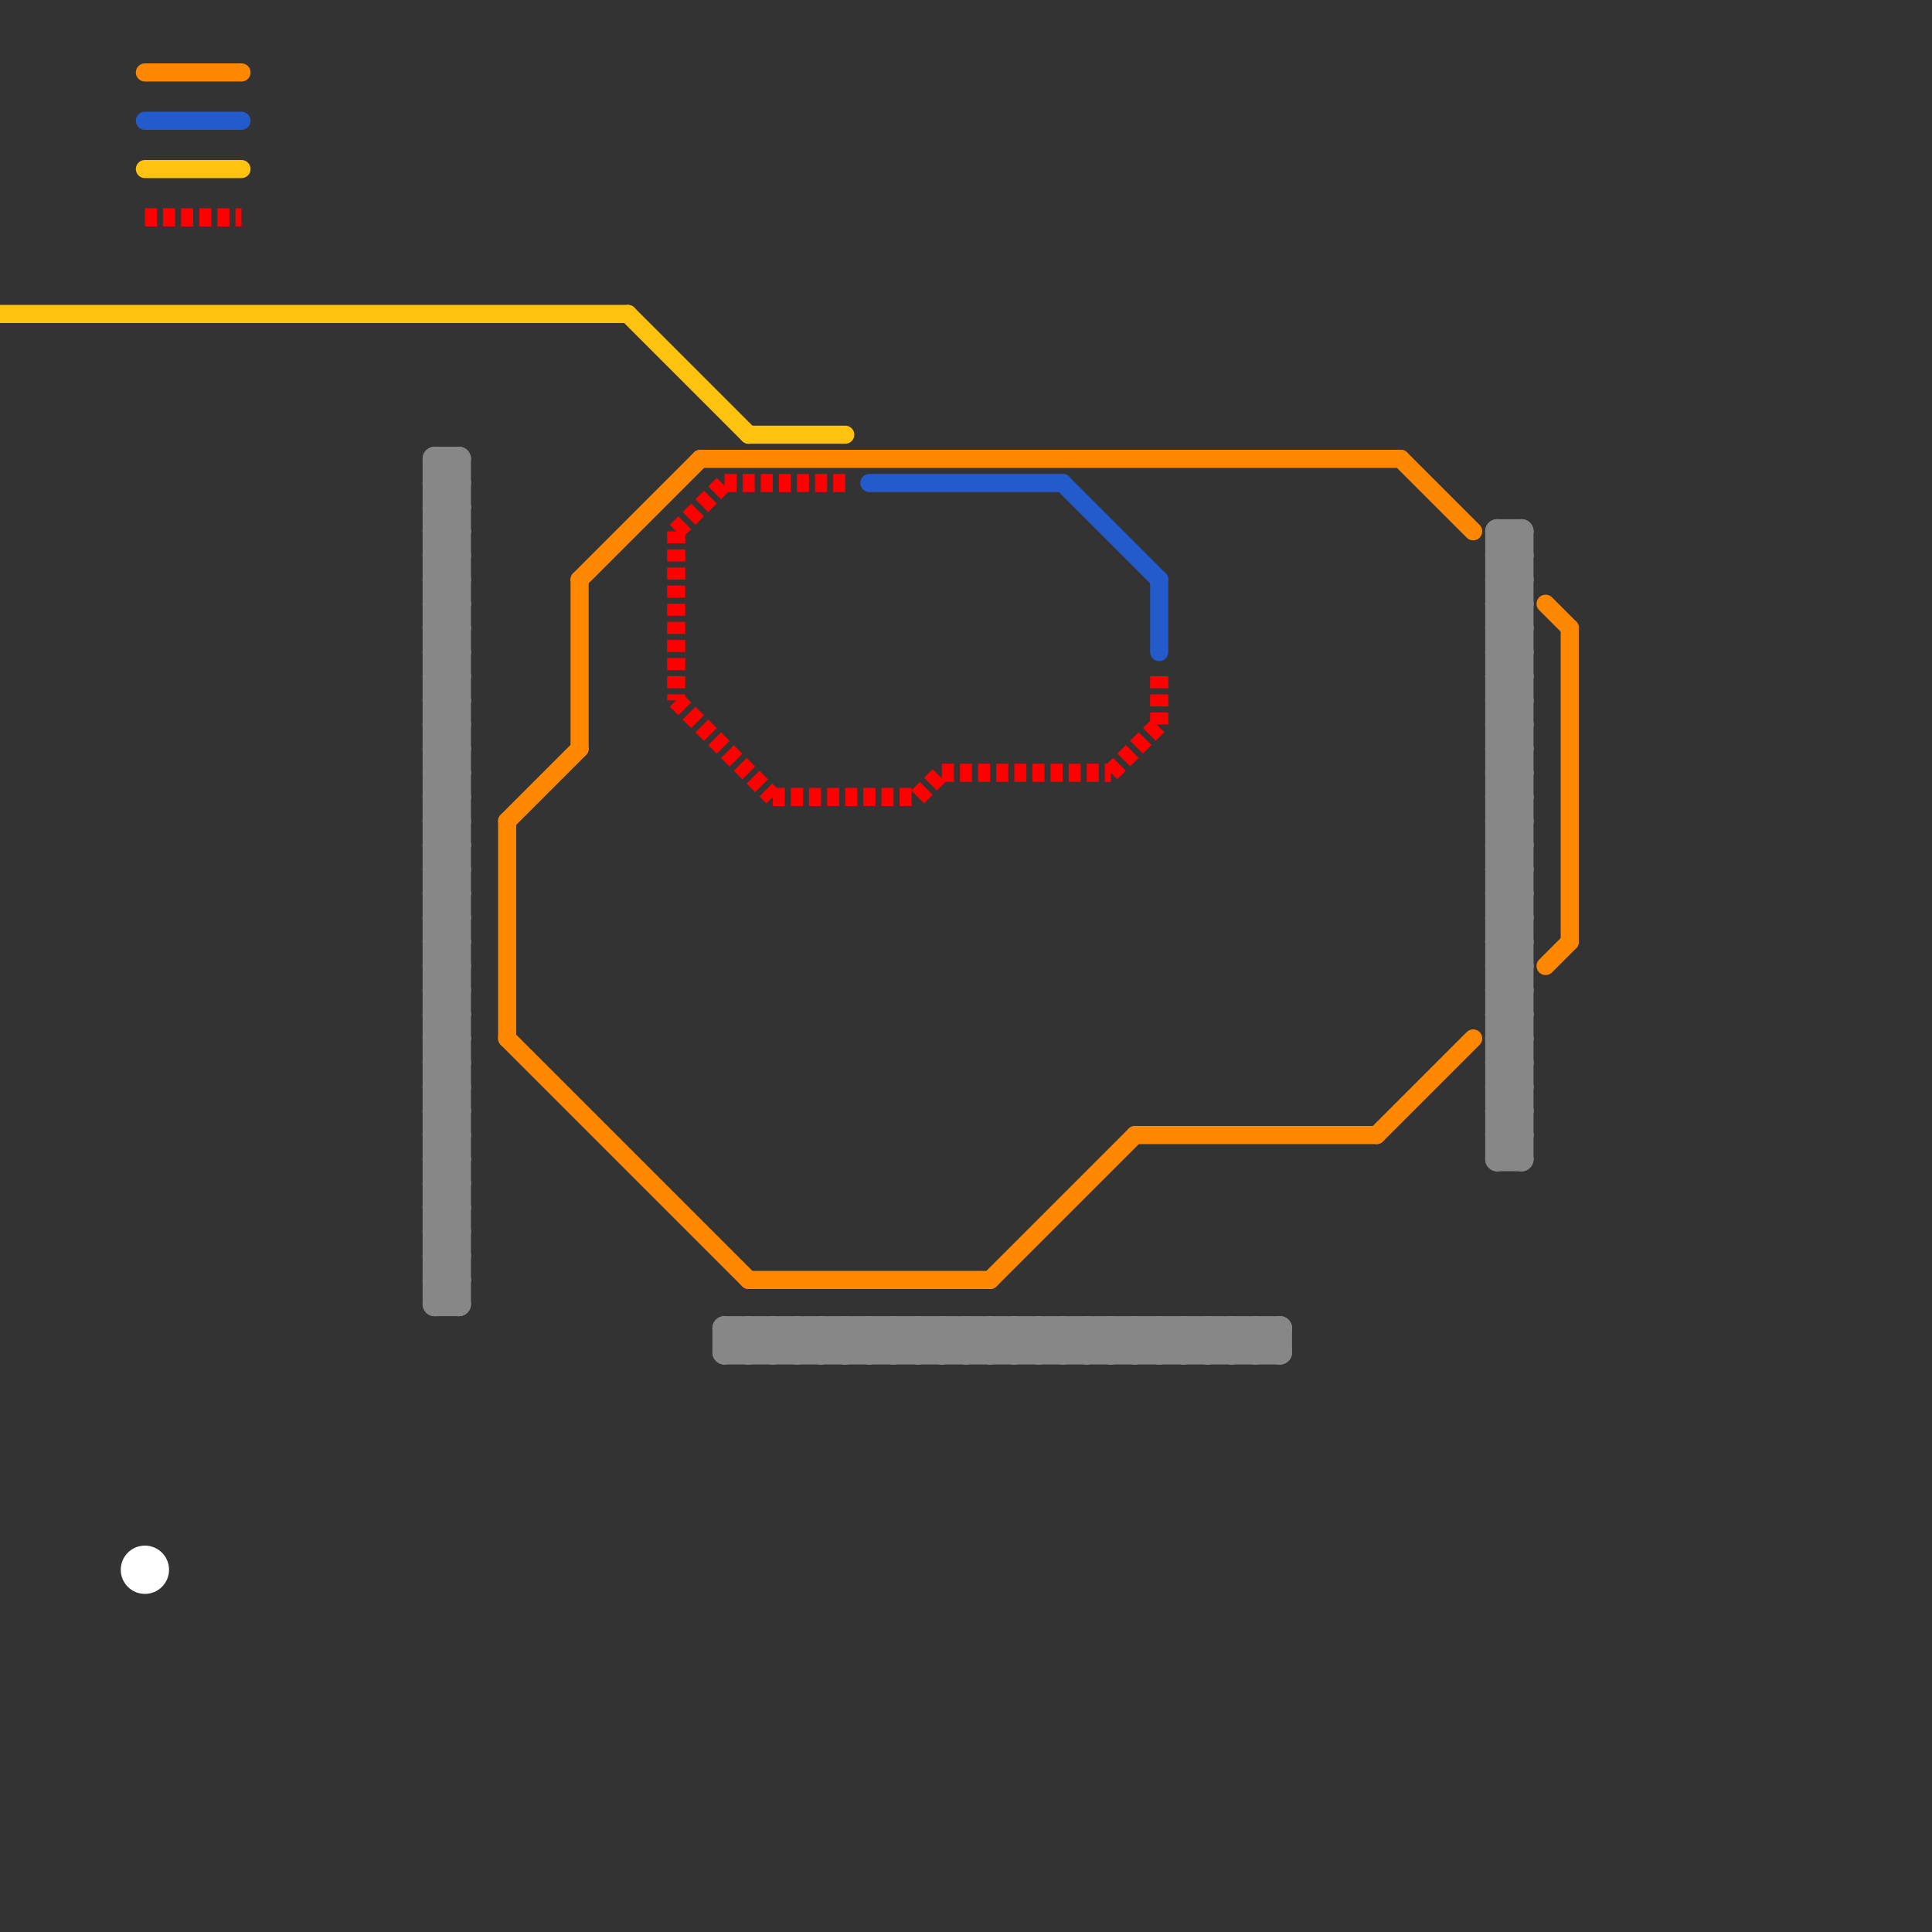 
<svg version="1.1" xmlns="http://www.w3.org/2000/svg" viewBox="0 0 80 80">
<rect x="0" y="0" width="80" height="80" fill="#333333" stroke="none"/>
<style>text { font: 1px Helvetica; font-weight: 600; white-space: pre; dominant-baseline: central; } line { stroke-width: 0.75; fill: none; stroke-linecap: round; stroke-linejoin: round; } .c0 { stroke: #878787 } .c1 { stroke: #ff8800 } .c2 { stroke: #235bcd } .c3 { stroke: #ffc20f } .c4 { stroke: #ff0000 } .c5 { stroke: #ffffff } .w2 { stroke-width: .75; }.w1 { stroke-width: 1; }.l3 { stroke-dasharray: .5 .25; stroke-linecap: butt; }</style><defs><g id="ct-xf"><circle r="0.5" fill="#fff" stroke="#000" stroke-width="0.2"/></g><g id="ct"><circle r="0.5" fill="#fff" stroke="#000" stroke-width="0.1"/></g></defs><line class="c0 w1" x1="31" y1="55" x2="31" y2="56"/><line class="c0 w1" x1="18" y1="42" x2="19" y2="42"/><line class="c0 w1" x1="47" y1="55" x2="48" y2="56"/><line class="c0 w1" x1="62" y1="29" x2="63" y2="29"/><line class="c0 w1" x1="62" y1="31" x2="63" y2="31"/><line class="c0 w1" x1="18" y1="19" x2="18" y2="54"/><line class="c0 w1" x1="18" y1="24" x2="19" y2="25"/><line class="c0 w1" x1="36" y1="56" x2="37" y2="55"/><line class="c0 w1" x1="18" y1="26" x2="19" y2="27"/><line class="c0 w1" x1="37" y1="55" x2="38" y2="56"/><line class="c0 w1" x1="51" y1="55" x2="51" y2="56"/><line class="c0 w1" x1="18" y1="36" x2="19" y2="37"/><line class="c0 w1" x1="18" y1="46" x2="19" y2="46"/><line class="c0 w1" x1="30" y1="55" x2="30" y2="56"/><line class="c0 w1" x1="18" y1="38" x2="19" y2="39"/><line class="c0 w1" x1="18" y1="48" x2="19" y2="48"/><line class="c0 w1" x1="18" y1="23" x2="19" y2="24"/><line class="c0 w1" x1="62" y1="33" x2="63" y2="34"/><line class="c0 w1" x1="62" y1="27" x2="63" y2="28"/><line class="c0 w1" x1="62" y1="35" x2="63" y2="36"/><line class="c0 w1" x1="39" y1="55" x2="40" y2="56"/><line class="c0 w1" x1="62" y1="32" x2="63" y2="32"/><line class="c0 w1" x1="18" y1="35" x2="19" y2="36"/><line class="c0 w1" x1="62" y1="41" x2="63" y2="42"/><line class="c0 w1" x1="62" y1="46" x2="63" y2="46"/><line class="c0 w1" x1="62" y1="28" x2="63" y2="29"/><line class="c0 w1" x1="62" y1="30" x2="63" y2="31"/><line class="c0 w1" x1="46" y1="56" x2="47" y2="55"/><line class="c0 w1" x1="62" y1="40" x2="63" y2="40"/><line class="c0 w1" x1="18" y1="29" x2="19" y2="28"/><line class="c0 w1" x1="18" y1="31" x2="19" y2="30"/><line class="c0 w1" x1="18" y1="49" x2="19" y2="48"/><line class="c0 w1" x1="46" y1="55" x2="47" y2="56"/><line class="c0 w1" x1="18" y1="41" x2="19" y2="40"/><line class="c0 w1" x1="33" y1="55" x2="33" y2="56"/><line class="c0 w1" x1="62" y1="36" x2="63" y2="35"/><line class="c0 w1" x1="48" y1="56" x2="49" y2="55"/><line class="c0 w1" x1="62" y1="38" x2="63" y2="37"/><line class="c0 w1" x1="18" y1="33" x2="19" y2="33"/><line class="c0 w1" x1="48" y1="55" x2="48" y2="56"/><line class="c0 w1" x1="62" y1="22" x2="62" y2="48"/><line class="c0 w1" x1="18" y1="25" x2="19" y2="25"/><line class="c0 w1" x1="38" y1="56" x2="39" y2="55"/><line class="c0 w1" x1="18" y1="27" x2="19" y2="27"/><line class="c0 w1" x1="62" y1="22" x2="63" y2="22"/><line class="c0 w1" x1="18" y1="45" x2="19" y2="45"/><line class="c0 w1" x1="35" y1="55" x2="35" y2="56"/><line class="c0 w1" x1="18" y1="53" x2="19" y2="52"/><line class="c0 w1" x1="18" y1="47" x2="19" y2="47"/><line class="c0 w1" x1="18" y1="30" x2="19" y2="30"/><line class="c0 w1" x1="62" y1="34" x2="63" y2="34"/><line class="c0 w1" x1="62" y1="23" x2="63" y2="22"/><line class="c0 w1" x1="34" y1="55" x2="34" y2="56"/><line class="c0 w1" x1="30" y1="55" x2="53" y2="55"/><line class="c0 w1" x1="18" y1="44" x2="19" y2="44"/><line class="c0 w1" x1="18" y1="39" x2="19" y2="39"/><line class="c0 w1" x1="40" y1="56" x2="41" y2="55"/><line class="c0 w1" x1="18" y1="29" x2="19" y2="30"/><line class="c0 w1" x1="49" y1="56" x2="50" y2="55"/><line class="c0 w1" x1="18" y1="31" x2="19" y2="32"/><line class="c0 w1" x1="18" y1="49" x2="19" y2="50"/><line class="c0 w1" x1="18" y1="41" x2="19" y2="42"/><line class="c0 w1" x1="50" y1="55" x2="51" y2="56"/><line class="c0 w1" x1="62" y1="36" x2="63" y2="37"/><line class="c0 w1" x1="18" y1="51" x2="19" y2="51"/><line class="c0 w1" x1="62" y1="38" x2="63" y2="39"/><line class="c0 w1" x1="62" y1="25" x2="63" y2="25"/><line class="c0 w1" x1="43" y1="55" x2="44" y2="56"/><line class="c0 w1" x1="62" y1="37" x2="63" y2="37"/><line class="c0 w1" x1="18" y1="50" x2="19" y2="49"/><line class="c0 w1" x1="62" y1="45" x2="63" y2="44"/><line class="c0 w1" x1="62" y1="39" x2="63" y2="39"/><line class="c0 w1" x1="18" y1="52" x2="19" y2="51"/><line class="c0 w1" x1="62" y1="47" x2="63" y2="46"/><line class="c0 w1" x1="18" y1="40" x2="19" y2="41"/><line class="c0 w1" x1="52" y1="55" x2="53" y2="56"/><line class="c0 w1" x1="42" y1="55" x2="43" y2="56"/><line class="c0 w1" x1="35" y1="56" x2="36" y2="55"/><line class="c0 w1" x1="62" y1="23" x2="63" y2="24"/><line class="c0 w1" x1="18" y1="54" x2="19" y2="54"/><line class="c0 w1" x1="62" y1="41" x2="63" y2="41"/><line class="c0 w1" x1="18" y1="20" x2="19" y2="19"/><line class="c0 w1" x1="62" y1="43" x2="63" y2="43"/><line class="c0 w1" x1="18" y1="22" x2="19" y2="21"/><line class="c0 w1" x1="18" y1="32" x2="19" y2="31"/><line class="c0 w1" x1="18" y1="42" x2="19" y2="41"/><line class="c0 w1" x1="18" y1="34" x2="19" y2="33"/><line class="c0 w1" x1="45" y1="55" x2="45" y2="56"/><line class="c0 w1" x1="62" y1="29" x2="63" y2="28"/><line class="c0 w1" x1="62" y1="31" x2="63" y2="30"/><line class="c0 w1" x1="18" y1="50" x2="19" y2="51"/><line class="c0 w1" x1="62" y1="45" x2="63" y2="46"/><line class="c0 w1" x1="18" y1="26" x2="19" y2="26"/><line class="c0 w1" x1="52" y1="56" x2="53" y2="55"/><line class="c0 w1" x1="18" y1="52" x2="19" y2="53"/><line class="c0 w1" x1="62" y1="47" x2="63" y2="48"/><line class="c0 w1" x1="19" y1="19" x2="19" y2="54"/><line class="c0 w1" x1="18" y1="36" x2="19" y2="36"/><line class="c0 w1" x1="53" y1="55" x2="53" y2="56"/><line class="c0 w1" x1="18" y1="38" x2="19" y2="38"/><line class="c0 w1" x1="47" y1="55" x2="47" y2="56"/><line class="c0 w1" x1="18" y1="23" x2="19" y2="23"/><line class="c0 w1" x1="42" y1="56" x2="43" y2="55"/><line class="c0 w1" x1="62" y1="27" x2="63" y2="27"/><line class="c0 w1" x1="18" y1="37" x2="19" y2="36"/><line class="c0 w1" x1="62" y1="32" x2="63" y2="31"/><line class="c0 w1" x1="18" y1="35" x2="19" y2="35"/><line class="c0 w1" x1="62" y1="24" x2="63" y2="23"/><line class="c0 w1" x1="18" y1="20" x2="19" y2="21"/><line class="c0 w1" x1="18" y1="22" x2="19" y2="23"/><line class="c0 w1" x1="62" y1="26" x2="63" y2="25"/><line class="c0 w1" x1="18" y1="32" x2="19" y2="33"/><line class="c0 w1" x1="31" y1="55" x2="32" y2="56"/><line class="c0 w1" x1="39" y1="56" x2="40" y2="55"/><line class="c0 w1" x1="62" y1="46" x2="63" y2="45"/><line class="c0 w1" x1="18" y1="34" x2="19" y2="35"/><line class="c0 w1" x1="44" y1="56" x2="45" y2="55"/><line class="c0 w1" x1="34" y1="55" x2="35" y2="56"/><line class="c0 w1" x1="18" y1="19" x2="19" y2="20"/><line class="c0 w1" x1="40" y1="55" x2="41" y2="56"/><line class="c0 w1" x1="62" y1="28" x2="63" y2="28"/><line class="c0 w1" x1="62" y1="30" x2="63" y2="30"/><line class="c0 w1" x1="18" y1="43" x2="19" y2="42"/><line class="c0 w1" x1="51" y1="55" x2="52" y2="56"/><line class="c0 w1" x1="62" y1="40" x2="63" y2="39"/><line class="c0 w1" x1="37" y1="56" x2="38" y2="55"/><line class="c0 w1" x1="62" y1="42" x2="63" y2="42"/><line class="c0 w1" x1="18" y1="21" x2="19" y2="20"/><line class="c0 w1" x1="62" y1="44" x2="63" y2="44"/><line class="c0 w1" x1="32" y1="55" x2="33" y2="56"/><line class="c0 w1" x1="18" y1="37" x2="19" y2="38"/><line class="c0 w1" x1="62" y1="32" x2="63" y2="33"/><line class="c0 w1" x1="62" y1="24" x2="63" y2="25"/><line class="c0 w1" x1="62" y1="26" x2="63" y2="27"/><line class="c0 w1" x1="62" y1="43" x2="63" y2="44"/><line class="c0 w1" x1="62" y1="46" x2="63" y2="47"/><line class="c0 w1" x1="18" y1="25" x2="19" y2="24"/><line class="c0 w1" x1="62" y1="48" x2="63" y2="48"/><line class="c0 w1" x1="18" y1="27" x2="19" y2="26"/><line class="c0 w1" x1="18" y1="45" x2="19" y2="44"/><line class="c0 w1" x1="18" y1="47" x2="19" y2="46"/><line class="c0 w1" x1="18" y1="43" x2="19" y2="44"/><line class="c0 w1" x1="62" y1="34" x2="63" y2="33"/><line class="c0 w1" x1="49" y1="55" x2="49" y2="56"/><line class="c0 w1" x1="63" y1="22" x2="63" y2="48"/><line class="c0 w1" x1="18" y1="53" x2="19" y2="54"/><line class="c0 w1" x1="36" y1="55" x2="36" y2="56"/><line class="c0 w1" x1="18" y1="29" x2="19" y2="29"/><line class="c0 w1" x1="51" y1="56" x2="52" y2="55"/><line class="c0 w1" x1="18" y1="44" x2="19" y2="43"/><line class="c0 w1" x1="18" y1="31" x2="19" y2="31"/><line class="c0 w1" x1="18" y1="21" x2="19" y2="22"/><line class="c0 w1" x1="41" y1="55" x2="42" y2="56"/><line class="c0 w1" x1="18" y1="41" x2="19" y2="41"/><line class="c0 w1" x1="18" y1="28" x2="19" y2="27"/><line class="c0 w1" x1="33" y1="55" x2="34" y2="56"/><line class="c0 w1" x1="41" y1="56" x2="42" y2="55"/><line class="c0 w1" x1="50" y1="56" x2="51" y2="55"/><line class="c0 w1" x1="62" y1="37" x2="63" y2="36"/><line class="c0 w1" x1="18" y1="25" x2="19" y2="26"/><line class="c0 w1" x1="18" y1="40" x2="19" y2="40"/><line class="c0 w1" x1="50" y1="55" x2="50" y2="56"/><line class="c0 w1" x1="62" y1="39" x2="63" y2="38"/><line class="c0 w1" x1="18" y1="27" x2="19" y2="28"/><line class="c0 w1" x1="35" y1="55" x2="36" y2="56"/><line class="c0 w1" x1="18" y1="24" x2="19" y2="24"/><line class="c0 w1" x1="43" y1="56" x2="44" y2="55"/><line class="c0 w1" x1="37" y1="55" x2="37" y2="56"/><line class="c0 w1" x1="44" y1="55" x2="45" y2="56"/><line class="c0 w1" x1="62" y1="23" x2="63" y2="23"/><line class="c0 w1" x1="18" y1="54" x2="19" y2="53"/><line class="c0 w1" x1="18" y1="44" x2="19" y2="45"/><line class="c0 w1" x1="62" y1="33" x2="63" y2="33"/><line class="c0 w1" x1="18" y1="46" x2="19" y2="45"/><line class="c0 w1" x1="33" y1="56" x2="34" y2="55"/><line class="c0 w1" x1="62" y1="35" x2="63" y2="35"/><line class="c0 w1" x1="18" y1="48" x2="19" y2="47"/><line class="c0 w1" x1="62" y1="41" x2="63" y2="40"/><line class="c0 w1" x1="39" y1="55" x2="39" y2="56"/><line class="c0 w1" x1="62" y1="43" x2="63" y2="42"/><line class="c0 w1" x1="18" y1="28" x2="19" y2="29"/><line class="c0 w1" x1="30" y1="56" x2="53" y2="56"/><line class="c0 w1" x1="36" y1="55" x2="37" y2="56"/><line class="c0 w1" x1="18" y1="50" x2="19" y2="50"/><line class="c0 w1" x1="18" y1="42" x2="19" y2="43"/><line class="c0 w1" x1="30" y1="55" x2="31" y2="56"/><line class="c0 w1" x1="18" y1="52" x2="19" y2="52"/><line class="c0 w1" x1="45" y1="55" x2="46" y2="56"/><line class="c0 w1" x1="62" y1="29" x2="63" y2="30"/><line class="c0 w1" x1="62" y1="31" x2="63" y2="32"/><line class="c0 w1" x1="62" y1="37" x2="63" y2="38"/><line class="c0 w1" x1="62" y1="39" x2="63" y2="40"/><line class="c0 w1" x1="38" y1="55" x2="38" y2="56"/><line class="c0 w1" x1="18" y1="46" x2="19" y2="47"/><line class="c0 w1" x1="18" y1="35" x2="19" y2="34"/><line class="c0 w1" x1="18" y1="48" x2="19" y2="49"/><line class="c0 w1" x1="46" y1="55" x2="46" y2="56"/><line class="c0 w1" x1="18" y1="32" x2="19" y2="32"/><line class="c0 w1" x1="18" y1="34" x2="19" y2="34"/><line class="c0 w1" x1="30" y1="56" x2="31" y2="55"/><line class="c0 w1" x1="18" y1="19" x2="19" y2="19"/><line class="c0 w1" x1="18" y1="33" x2="19" y2="32"/><line class="c0 w1" x1="62" y1="28" x2="63" y2="27"/><line class="c0 w1" x1="45" y1="56" x2="46" y2="55"/><line class="c0 w1" x1="62" y1="30" x2="63" y2="29"/><line class="c0 w1" x1="32" y1="56" x2="33" y2="55"/><line class="c0 w1" x1="40" y1="55" x2="40" y2="56"/><line class="c0 w1" x1="18" y1="30" x2="19" y2="29"/><line class="c0 w1" x1="62" y1="42" x2="63" y2="41"/><line class="c0 w1" x1="62" y1="44" x2="63" y2="43"/><line class="c0 w1" x1="32" y1="55" x2="32" y2="56"/><line class="c0 w1" x1="62" y1="40" x2="63" y2="41"/><line class="c0 w1" x1="18" y1="37" x2="19" y2="37"/><line class="c0 w1" x1="41" y1="55" x2="41" y2="56"/><line class="c0 w1" x1="48" y1="55" x2="49" y2="56"/><line class="c0 w1" x1="62" y1="24" x2="63" y2="24"/><line class="c0 w1" x1="47" y1="56" x2="48" y2="55"/><line class="c0 w1" x1="62" y1="26" x2="63" y2="26"/><line class="c0 w1" x1="18" y1="39" x2="19" y2="38"/><line class="c0 w1" x1="18" y1="49" x2="19" y2="49"/><line class="c0 w1" x1="62" y1="36" x2="63" y2="36"/><line class="c0 w1" x1="38" y1="55" x2="39" y2="56"/><line class="c0 w1" x1="62" y1="38" x2="63" y2="38"/><line class="c0 w1" x1="18" y1="51" x2="19" y2="50"/><line class="c0 w1" x1="31" y1="56" x2="32" y2="55"/><line class="c0 w1" x1="62" y1="25" x2="63" y2="24"/><line class="c0 w1" x1="62" y1="48" x2="63" y2="47"/><line class="c0 w1" x1="18" y1="33" x2="19" y2="34"/><line class="c0 w1" x1="18" y1="43" x2="19" y2="43"/><line class="c0 w1" x1="62" y1="22" x2="63" y2="23"/><line class="c0 w1" x1="18" y1="53" x2="19" y2="53"/><line class="c0 w1" x1="18" y1="45" x2="19" y2="46"/><line class="c0 w1" x1="18" y1="21" x2="19" y2="21"/><line class="c0 w1" x1="18" y1="30" x2="19" y2="31"/><line class="c0 w1" x1="18" y1="47" x2="19" y2="48"/><line class="c0 w1" x1="49" y1="55" x2="50" y2="56"/><line class="c0 w1" x1="62" y1="34" x2="63" y2="35"/><line class="c0 w1" x1="62" y1="42" x2="63" y2="43"/><line class="c0 w1" x1="62" y1="44" x2="63" y2="45"/><line class="c0 w1" x1="18" y1="39" x2="19" y2="40"/><line class="c0 w1" x1="43" y1="55" x2="43" y2="56"/><line class="c0 w1" x1="18" y1="51" x2="19" y2="52"/><line class="c0 w1" x1="52" y1="55" x2="52" y2="56"/><line class="c0 w1" x1="18" y1="40" x2="19" y2="39"/><line class="c0 w1" x1="62" y1="25" x2="63" y2="26"/><line class="c0 w1" x1="62" y1="45" x2="63" y2="45"/><line class="c0 w1" x1="18" y1="24" x2="19" y2="23"/><line class="c0 w1" x1="62" y1="47" x2="63" y2="47"/><line class="c0 w1" x1="42" y1="55" x2="42" y2="56"/><line class="c0 w1" x1="18" y1="26" x2="19" y2="25"/><line class="c0 w1" x1="18" y1="36" x2="19" y2="35"/><line class="c0 w1" x1="18" y1="38" x2="19" y2="37"/><line class="c0 w1" x1="62" y1="33" x2="63" y2="32"/><line class="c0 w1" x1="62" y1="35" x2="63" y2="34"/><line class="c0 w1" x1="18" y1="23" x2="19" y2="22"/><line class="c0 w1" x1="62" y1="27" x2="63" y2="26"/><line class="c0 w1" x1="18" y1="28" x2="19" y2="28"/><line class="c0 w1" x1="18" y1="20" x2="19" y2="20"/><line class="c0 w1" x1="44" y1="55" x2="44" y2="56"/><line class="c0 w1" x1="34" y1="56" x2="35" y2="55"/><line class="c0 w1" x1="18" y1="22" x2="19" y2="22"/><line class="c1 " x1="31" y1="53" x2="41" y2="53"/><line class="c1 " x1="58" y1="19" x2="61" y2="22"/><line class="c1 " x1="65" y1="26" x2="65" y2="39"/><line class="c1 " x1="47" y1="47" x2="57" y2="47"/><line class="c1 " x1="24" y1="24" x2="29" y2="19"/><line class="c1 " x1="64" y1="25" x2="65" y2="26"/><line class="c1 " x1="24" y1="24" x2="24" y2="31"/><line class="c1 " x1="21" y1="43" x2="31" y2="53"/><line class="c1 " x1="64" y1="40" x2="65" y2="39"/><line class="c1 " x1="29" y1="19" x2="58" y2="19"/><line class="c1 " x1="6" y1="3" x2="10" y2="3"/><line class="c1 " x1="41" y1="53" x2="47" y2="47"/><line class="c1 " x1="21" y1="34" x2="24" y2="31"/><line class="c1 " x1="21" y1="34" x2="21" y2="43"/><line class="c1 " x1="57" y1="47" x2="61" y2="43"/><line class="c2 " x1="44" y1="20" x2="48" y2="24"/><line class="c2 " x1="36" y1="20" x2="44" y2="20"/><line class="c2 " x1="48" y1="24" x2="48" y2="27"/><line class="c2 " x1="6" y1="5" x2="10" y2="5"/><line class="c3 " x1="0" y1="13" x2="26" y2="13"/><line class="c3 " x1="6" y1="7" x2="10" y2="7"/><line class="c3 " x1="26" y1="13" x2="31" y2="18"/><line class="c3 " x1="31" y1="18" x2="35" y2="18"/><line class="c4 l3" x1="39" y1="32" x2="46" y2="32"/><line class="c4 l3" x1="30" y1="20" x2="35" y2="20"/><line class="c4 l3" x1="46" y1="32" x2="48" y2="30"/><line class="c4 l3" x1="28" y1="22" x2="28" y2="29"/><line class="c4 l3" x1="28" y1="22" x2="30" y2="20"/><line class="c4 l3" x1="28" y1="29" x2="32" y2="33"/><line class="c4 l3" x1="32" y1="33" x2="38" y2="33"/><line class="c4 l3" x1="6" y1="9" x2="10" y2="9"/><line class="c4 l3" x1="38" y1="33" x2="39" y2="32"/><line class="c4 l3" x1="48" y1="28" x2="48" y2="30"/><circle cx="6" cy="65" r="1" fill="#ffffff" />
</svg>
